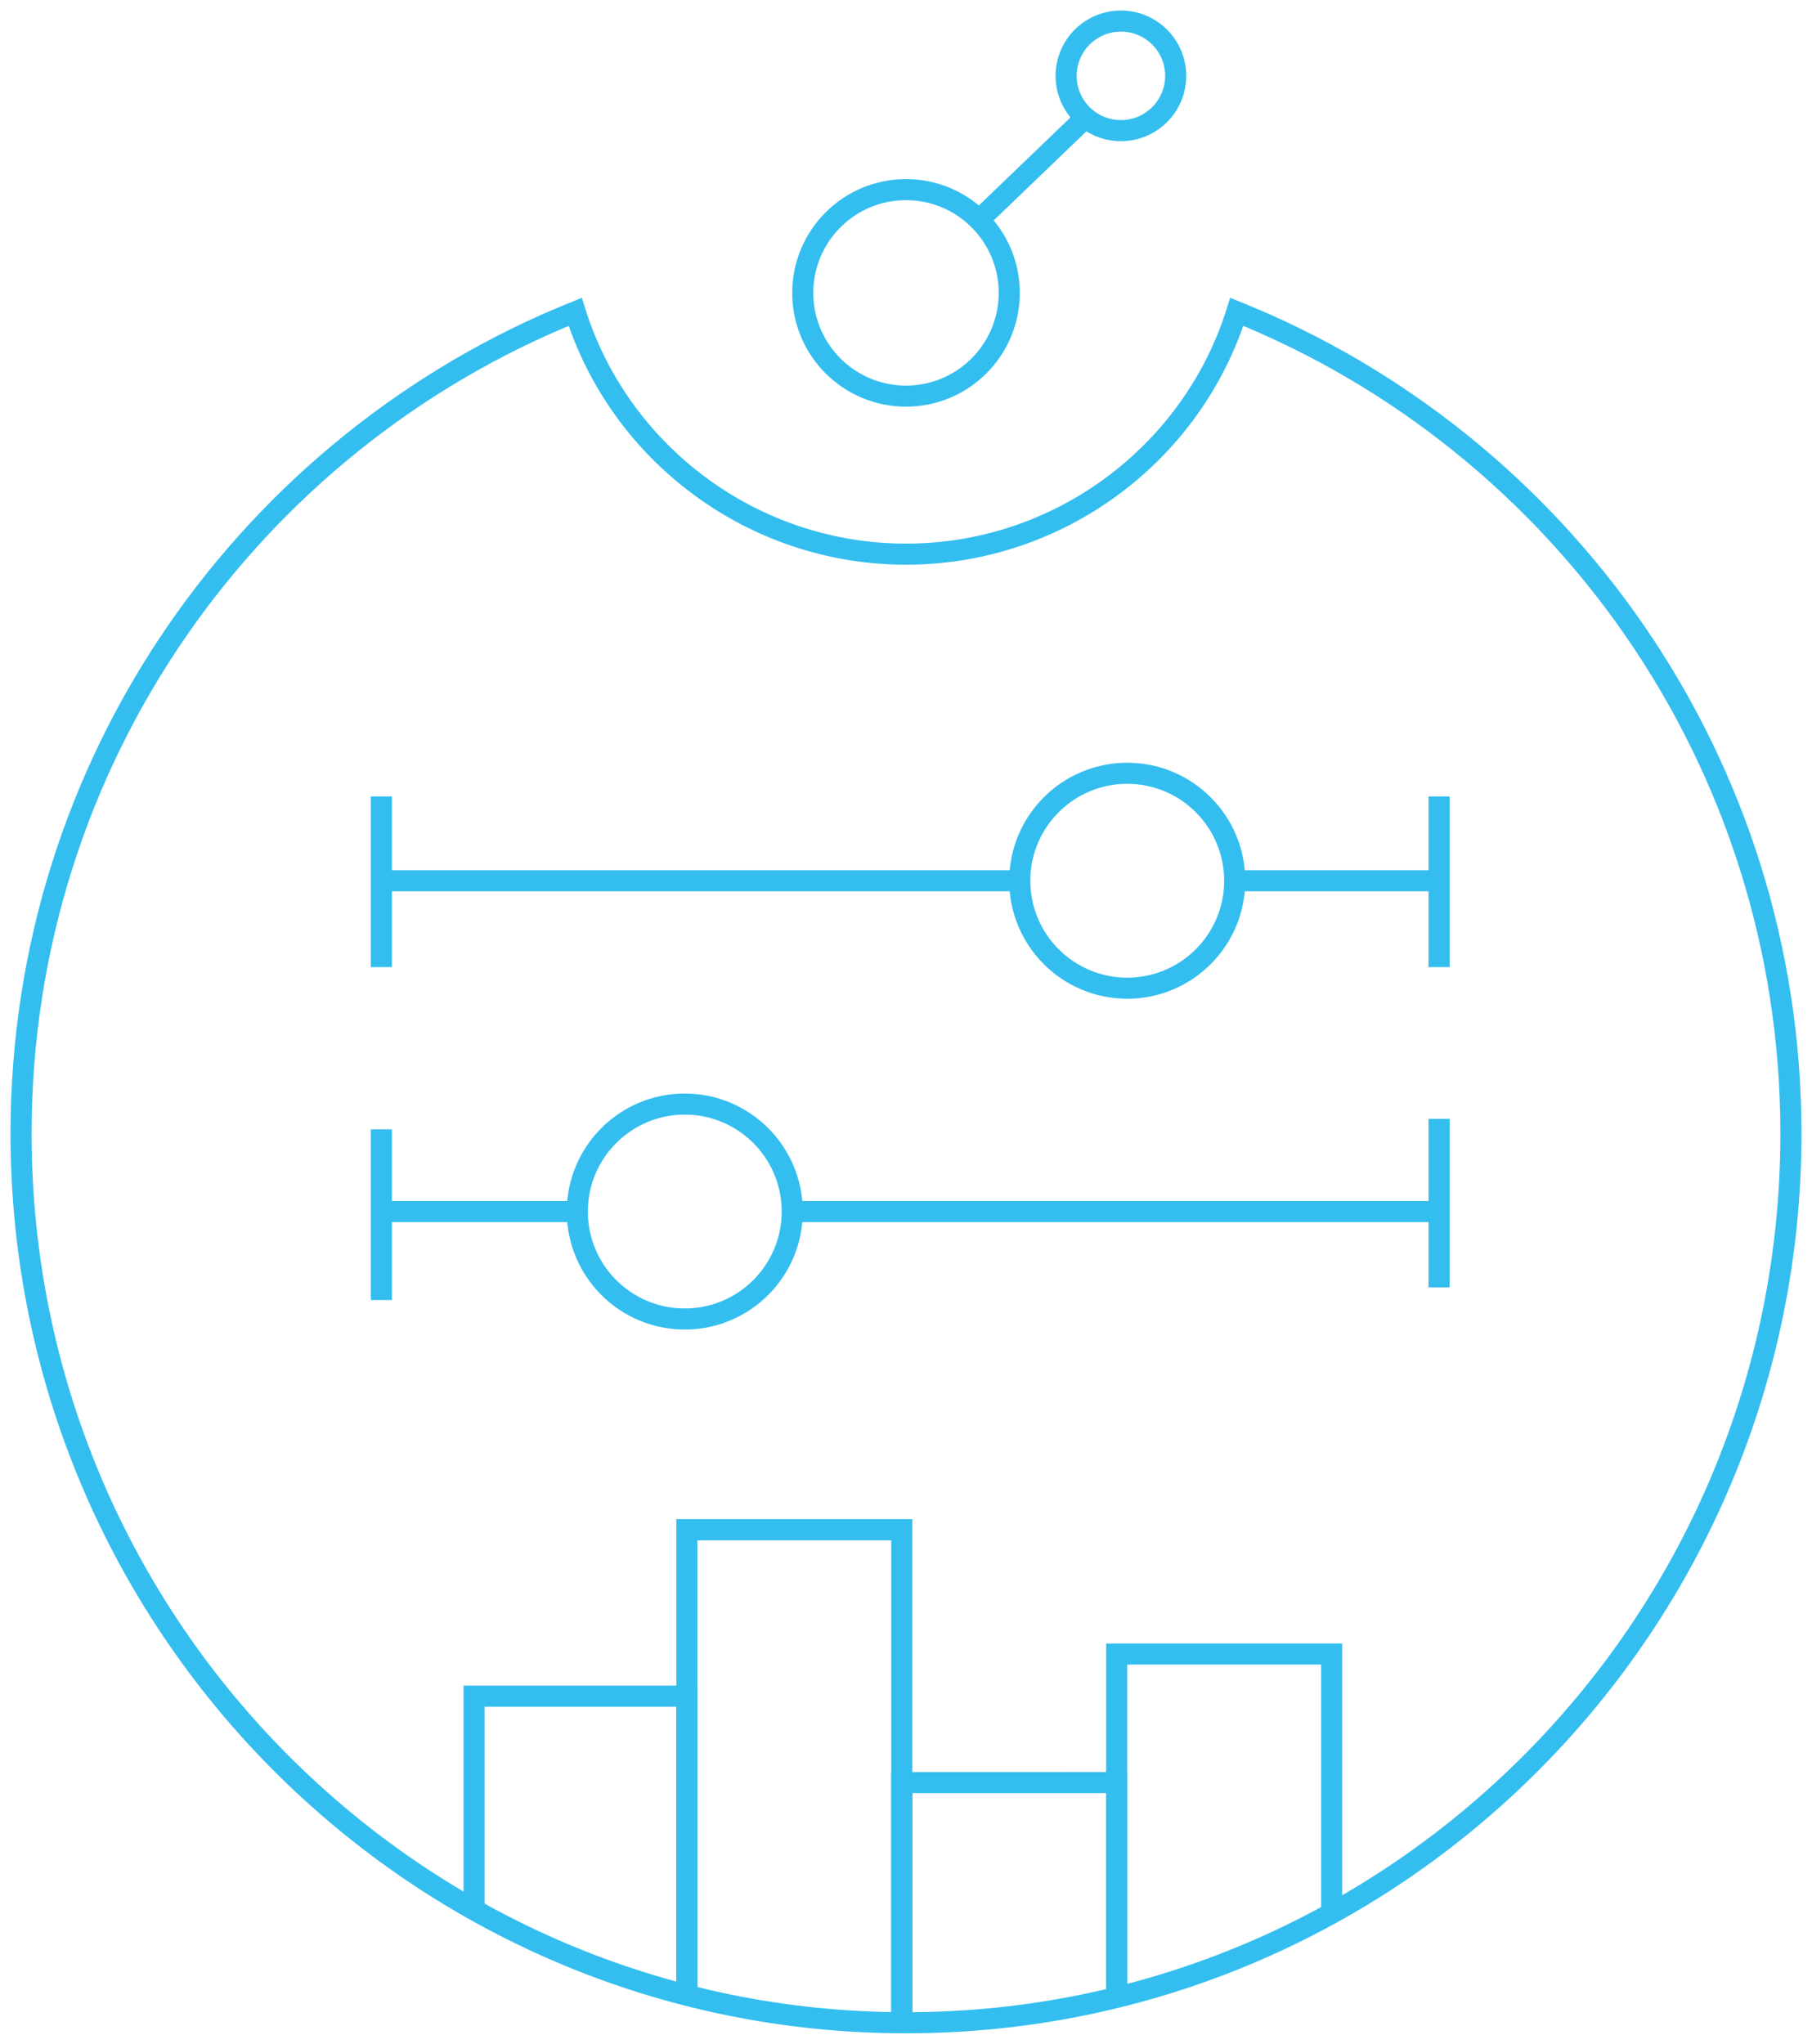 <svg xmlns="http://www.w3.org/2000/svg" viewBox="0 169 86 97" enable-background="new 0 169 86 97"><g fill="none" stroke="#33beef" stroke-miterlimit="10"><path d="m46.4 179.5l5.1-4.9"/><ellipse cx="53.2" cy="172.6" rx="2.6" ry="2.6"/><path d="m58.6 210.8h9.6"/><path d="m18.1 210.8h30.4"/><path d="m37.6 226.5h30.7"/><path d="m18.1 226.5h9.3"/><path d="m58.7 183.8c-2.1 6.7-8.4 11.5-15.7 11.5s-13.6-4.8-15.7-11.5c-15.4 6.2-26.3 21.3-26.3 39 0 23.3 18.8 42.2 42 42.2s42-18.9 42-42.2c0-17.7-10.9-32.8-26.3-39z"/><ellipse cx="53.5" cy="210.8" rx="5.1" ry="5.1"/><ellipse cx="32.5" cy="226.5" rx="5.1" ry="5.1"/><path d="M32.6,263.7v-22.1h10.2V265"/><path d="M42.8,265v-11.4H53v10.1"/><path d="m22.5 259.6v-10.1h10.1v14.2"/><path d="m53 263.7v-16.2h10.2v12.4"/><ellipse cx="43" cy="182.9" rx="4.9" ry="4.9"/><path d="m18.1 206.8v8.1"/><path d="m68.3 206.8v8.1"/><path d="m18.1 222.6v8.1"/><path d="m68.3 222.1v8"/></g></svg>